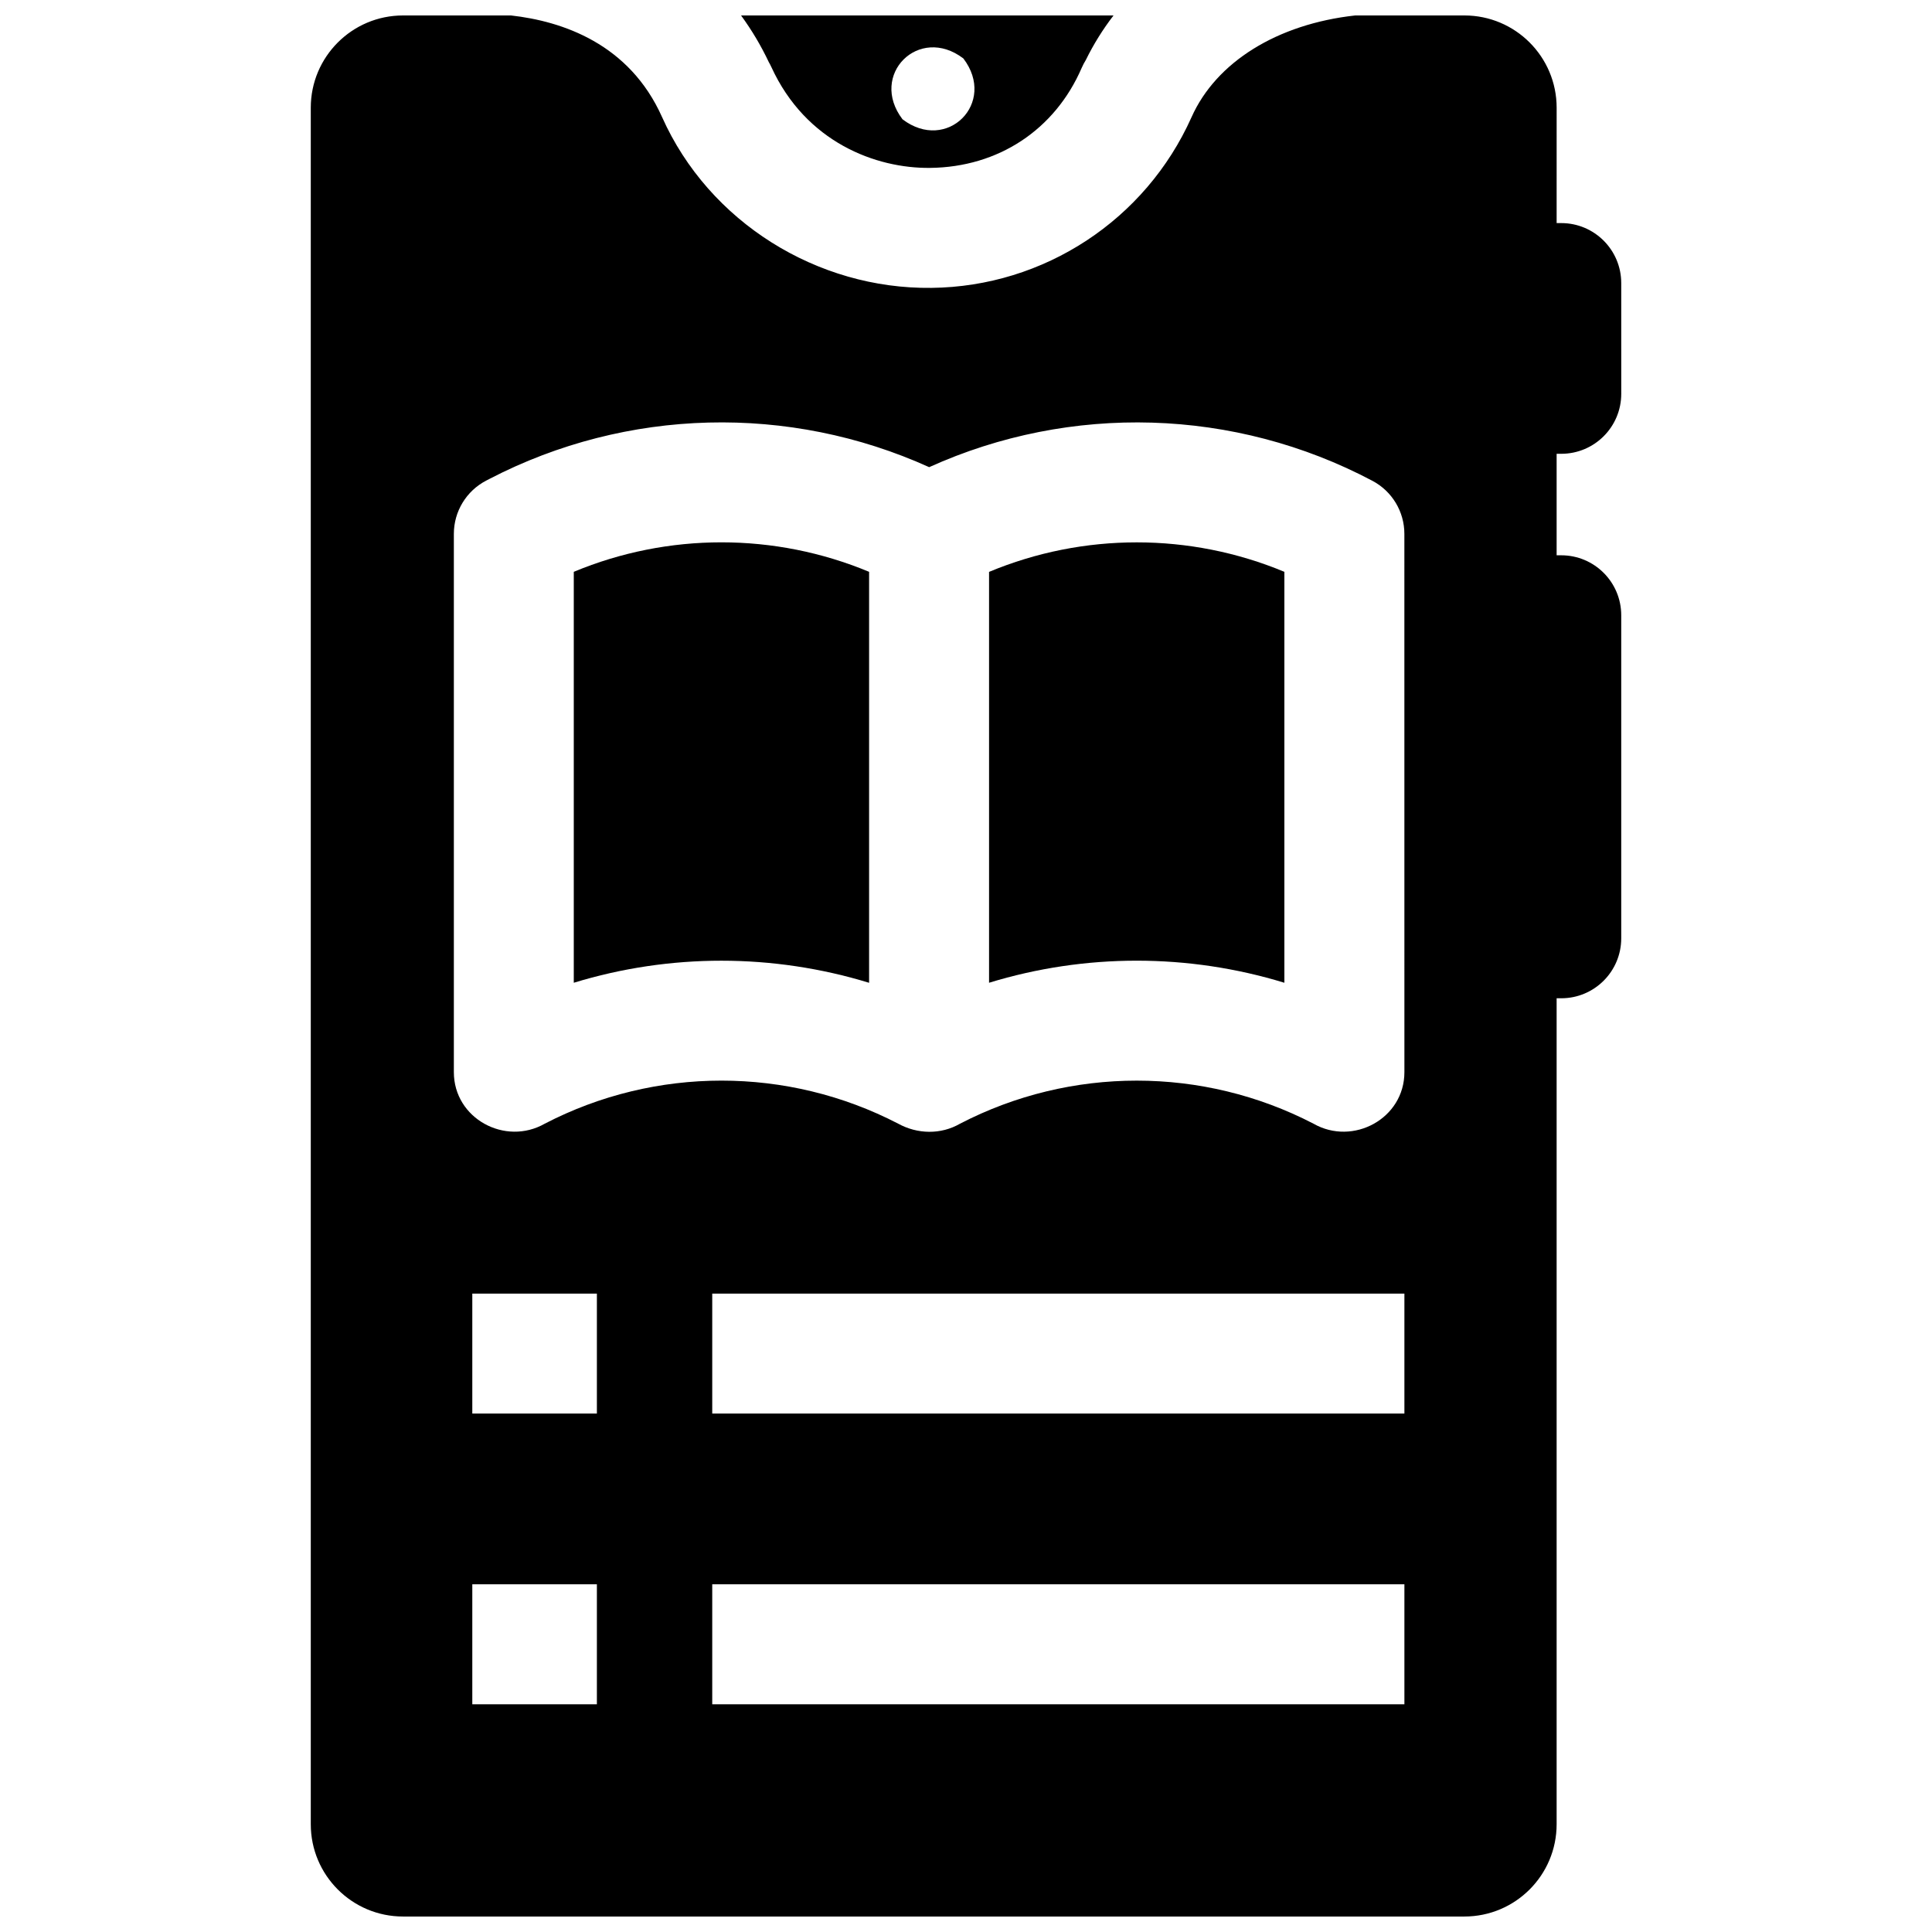 <?xml version="1.0" encoding="UTF-8"?>
<!-- Uploaded to: SVG Repo, www.svgrepo.com, Generator: SVG Repo Mixer Tools -->
<svg width="800px" height="800px" version="1.1" viewBox="144 144 512 512" xmlns="http://www.w3.org/2000/svg">
 <defs>
  <clipPath id="b">
   <path d="m340 148.09h100v40.906h-100z"/>
  </clipPath>
  <clipPath id="a">
   <path d="m226 148.09h348v503.81h-348z"/>
  </clipPath>
 </defs>
 <path d="m374.32 295.54c-25.012-10.422-53.25-10.422-78.262 0v108.9c25.48-7.797 52.781-7.789 78.262 0.012z"/>
 <g clip-path="url(#b)">
  <path d="m348.42 161.77c9.133 19.938 27.699 26.902 42.09 26.723 18.043-0.191 33.051-10.098 40.145-26.492 0.324-0.742 0.695-1.453 1.113-2.121 2.047-4.176 4.504-8.113 7.332-11.789h-98.719c2.809 3.832 5.277 7.969 7.367 12.383 0.246 0.418 0.469 0.852 0.672 1.297zm50.879-2.281c8.973 11.781-4.344 25.098-16.125 16.125-8.973-11.781 4.344-25.098 16.125-16.125z"/>
 </g>
 <path d="m406.11 295.55v108.89c25.48-7.801 52.785-7.801 78.262 0v-108.9c-24.996-10.406-53.234-10.422-78.262 0.016z"/>
 <g clip-path="url(#a)">
  <path d="m557.75 264.26c8.781 0 15.898-7.117 15.898-15.898l-0.004-29.344c0-8.781-7.117-15.898-15.898-15.898h-1.223l0.004-30.57c0-13.508-10.949-24.457-24.457-24.457h-28.918c-20.656 2.281-36.852 12.324-43.387 26.969-12.168 27.219-39.109 44.91-68.914 45.227-30.289 0.375-58.98-17.453-71.398-45.266-8.676-19.438-26.398-25.398-40.035-26.93h-28.602c-13.508 0-24.457 10.949-24.457 24.457v454.89c0 13.508 10.949 24.457 24.457 24.457h281.25c13.508 0 24.457-10.949 24.457-24.457v-218.89h1.223c8.781 0 15.898-7.117 15.898-15.898v-85.598c0-8.781-7.117-15.898-15.898-15.898h-1.223v-26.902zm-255.57 331.39h-33.016v-31.793h33.016zm0-77.039h-33.016v-31.793h33.016zm214 77.039h-183.43v-31.793h183.43zm0-77.039h-183.43v-31.793h183.43zm0-90.477c0 12.305-13.605 19.637-24.098 13.652-29.32-15.207-64.328-15.211-93.648-0.004-5.129 2.957-11.32 2.793-16.41 0-29.32-15.211-64.328-15.207-93.645 0-10.492 5.988-24.105-1.348-24.105-13.648v-142.66c0-5.938 3.309-11.379 8.578-14.113l0.887-0.461c36.367-18.859 79.402-19.887 116.5-3.098 37.465-16.949 80.938-15.723 117.47 3.621 5.203 2.754 8.461 8.16 8.461 14.051z"/>
 </g>
</svg>